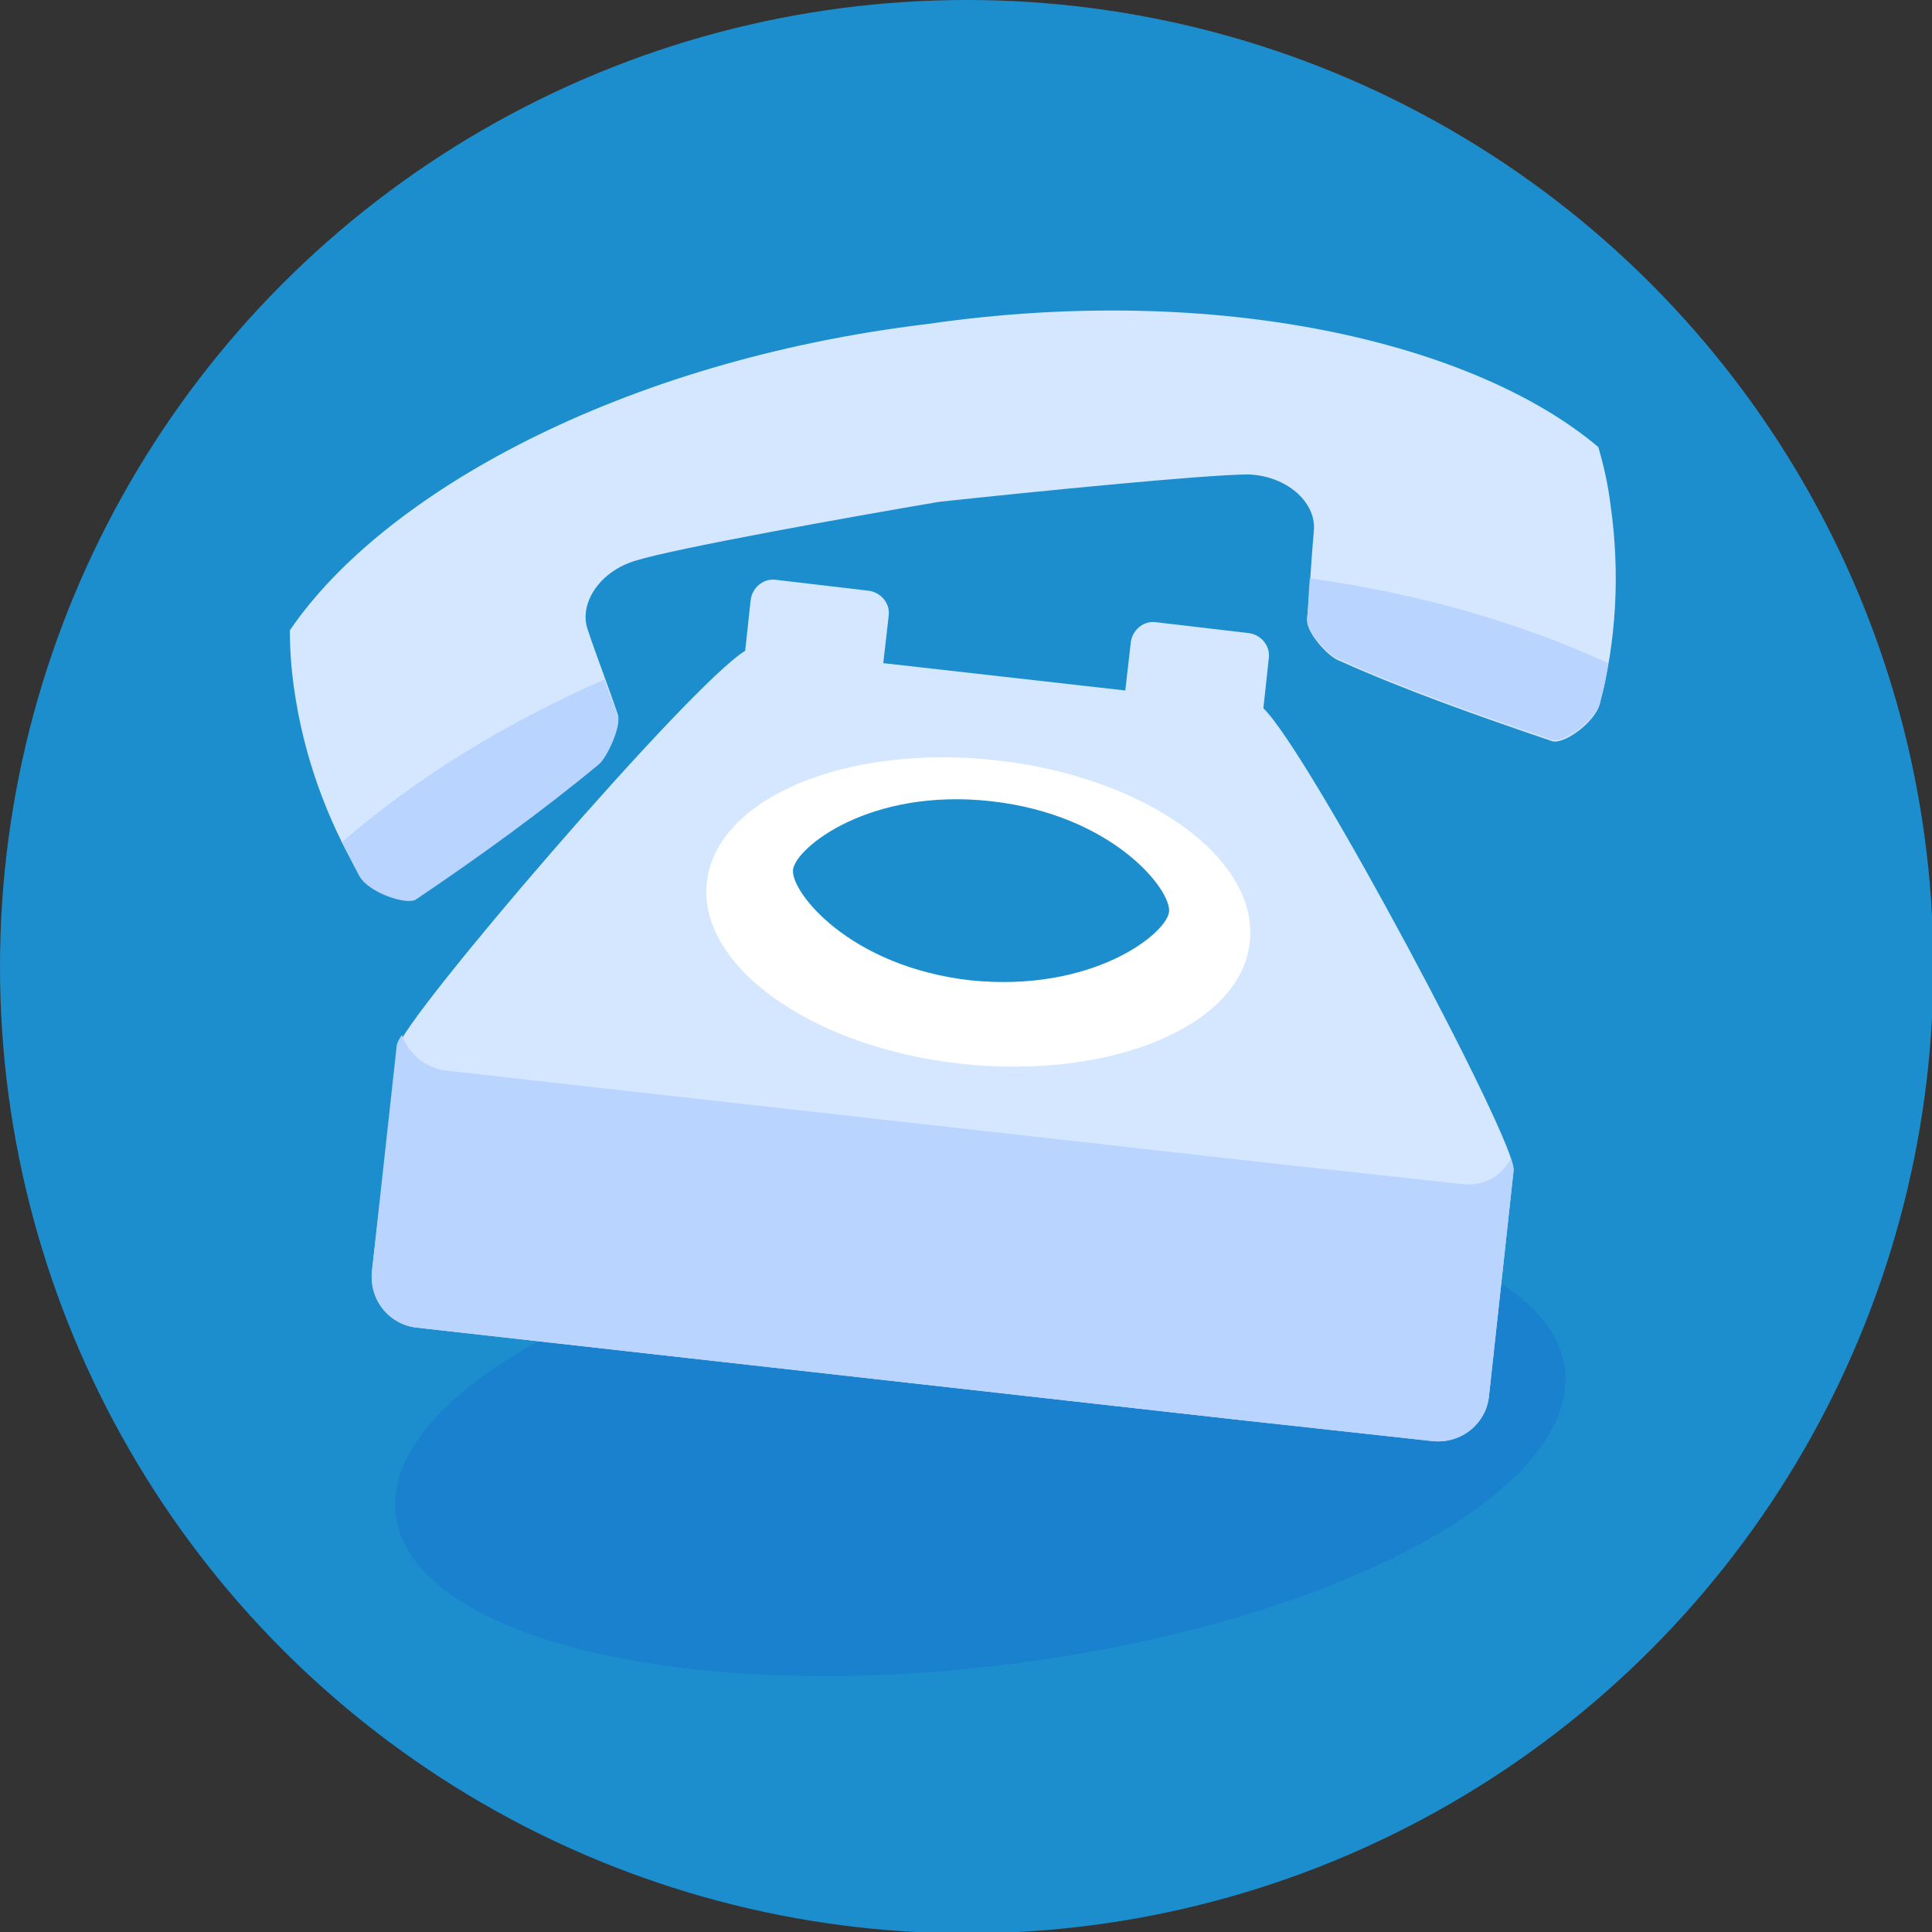 <!-- Generator: Adobe Illustrator 21.0.2, SVG Export Plug-In  -->
<svg version="1.1"
	 xmlns="http://www.w3.org/2000/svg" xmlns:xlink="http://www.w3.org/1999/xlink" xmlns:a="http://ns.adobe.com/AdobeSVGViewerExtensions/3.0/"
	 x="0px" y="0px" width="141.3px" height="141.3px" viewBox="0 0 141.3 141.3" style="enable-background:new 0 0 141.3 141.3;"
	 xml:space="preserve">
<rect x="0" y="0" width="141.3" height="141.3" fill="#333333" stroke="none"/>
<style type="text/css">
	.st0{fill:#1D8ECD;}
	.st1{fill:#1981CD;}
	.st2{fill:#D4E7FF;}
	.st3{fill:#B8D4FF;}
	.st4{fill:#FFFFFF;}
</style>
<defs>
</defs>
<g>
	<circle class="st0" cx="70.7" cy="70.7" r="70.7"/>
	<g>
		
			<ellipse transform="matrix(0.992 -0.124 0.124 0.992 -12.512 9.696)" class="st1" cx="71.7" cy="105.5" rx="43.1" ry="16.4"/>
		<path class="st2" d="M92.4,51.8l0.4-3.7c0.1-0.9-0.6-1.7-1.5-1.8l-6.8-0.8c-0.9-0.1-1.7,0.6-1.8,1.5l-0.4,3.5l-17.7-2L65,45
			c0.1-0.9-0.6-1.7-1.5-1.8l-6.8-0.8c-0.9-0.1-1.7,0.6-1.8,1.5l-0.4,3.7c-4,2.4-25.2,27.1-25.4,29L27.2,93c-0.2,2.1,1.3,3.9,3.3,4.1
			l59.7,6.7l0,0l14.6,1.6c2.1,0.2,3.9-1.3,4.1-3.3l1.8-16.5C111,83.7,95.8,55.1,92.4,51.8z"/>
		<path class="st3" d="M106.9,86.6L92.3,85l0,0l-59.7-6.7c-1.5-0.2-2.7-1.2-3.2-2.6c-0.3,0.4-0.4,0.7-0.4,0.9L27.2,93
			c-0.2,2.1,1.3,3.9,3.3,4.1l59.7,6.7l0,0l14.6,1.6c2.1,0.2,3.9-1.3,4.1-3.3l1.8-16.5c0-0.2-0.1-0.5-0.2-0.9
			C109.9,86,108.5,86.8,106.9,86.6z"/>
		<path class="st4" d="M91.4,68.9C90.8,75,81.3,79,70.3,77.8c-11-1.2-19.3-7.2-18.6-13.3c0.7-6.1,10.1-10.1,21.1-8.9
			C83.8,56.8,92.1,62.8,91.4,68.9z"/>
		<path class="st0" d="M71,71.7c-8.9-1-13.2-6.5-13-8.1c0.2-1.6,5.6-6,14.5-5c8.9,1,13.2,6.5,13,8.1C85.3,68.3,79.9,72.6,71,71.7
			L71,71.7z"/>
		<path class="st2" d="M116.9,32.7c-9-7.6-27.7-12.1-49.1-9l0,0C45.4,26.4,28,36.1,21.2,46.1c0,1.4,0.1,2.8,0.3,4.2
			c0.7,5,2.4,9.6,4.8,13.7c0.7,1.2,3.4,2.1,4.1,1.7c4.6-3.1,9.3-6.5,13.4-9.9c0.6-0.5,1.6-2.7,1.4-3.5c-0.7-2.1-1.5-4.1-2.2-6.2
			c-0.7-1.9,0.8-4.3,3.5-5.1c2.9-0.9,15.7-3.2,22.2-4.3c6.5-0.7,19.5-2,22.6-2c2.8,0.1,4.9,2,4.8,4c-0.2,2.2-0.3,4.4-0.5,6.6
			c-0.1,0.9,1.5,2.7,2.3,3c4.9,2.2,10.3,4.1,15.6,5.9c0.8,0.3,3.1-1.3,3.5-2.7c1.2-4.6,1.5-9.5,0.8-14.5
			C117.6,35.4,117.3,34.1,116.9,32.7z"/>
		<g>
			<path class="st3" d="M26.3,64.1c0.7,1.2,3.4,2.1,4.1,1.7c4.6-3.1,9.3-6.5,13.4-9.9c0.6-0.5,1.6-2.7,1.4-3.5
				c-0.3-0.9-0.7-1.8-1-2.7c-7.3,3.2-13.9,7.3-19.2,11.9C25.4,62.3,25.8,63.2,26.3,64.1z"/>
			<path class="st3" d="M95.8,42.3c-0.1,1-0.1,1.9-0.2,2.9c-0.1,0.9,1.5,2.7,2.3,3c4.9,2.2,10.3,4.1,15.6,5.9
				c0.8,0.3,3.1-1.3,3.5-2.7c0.3-1,0.5-1.9,0.6-2.9C111.1,45.5,103.7,43.4,95.8,42.3z"/>
		</g>
	</g>
</g>
</svg>
